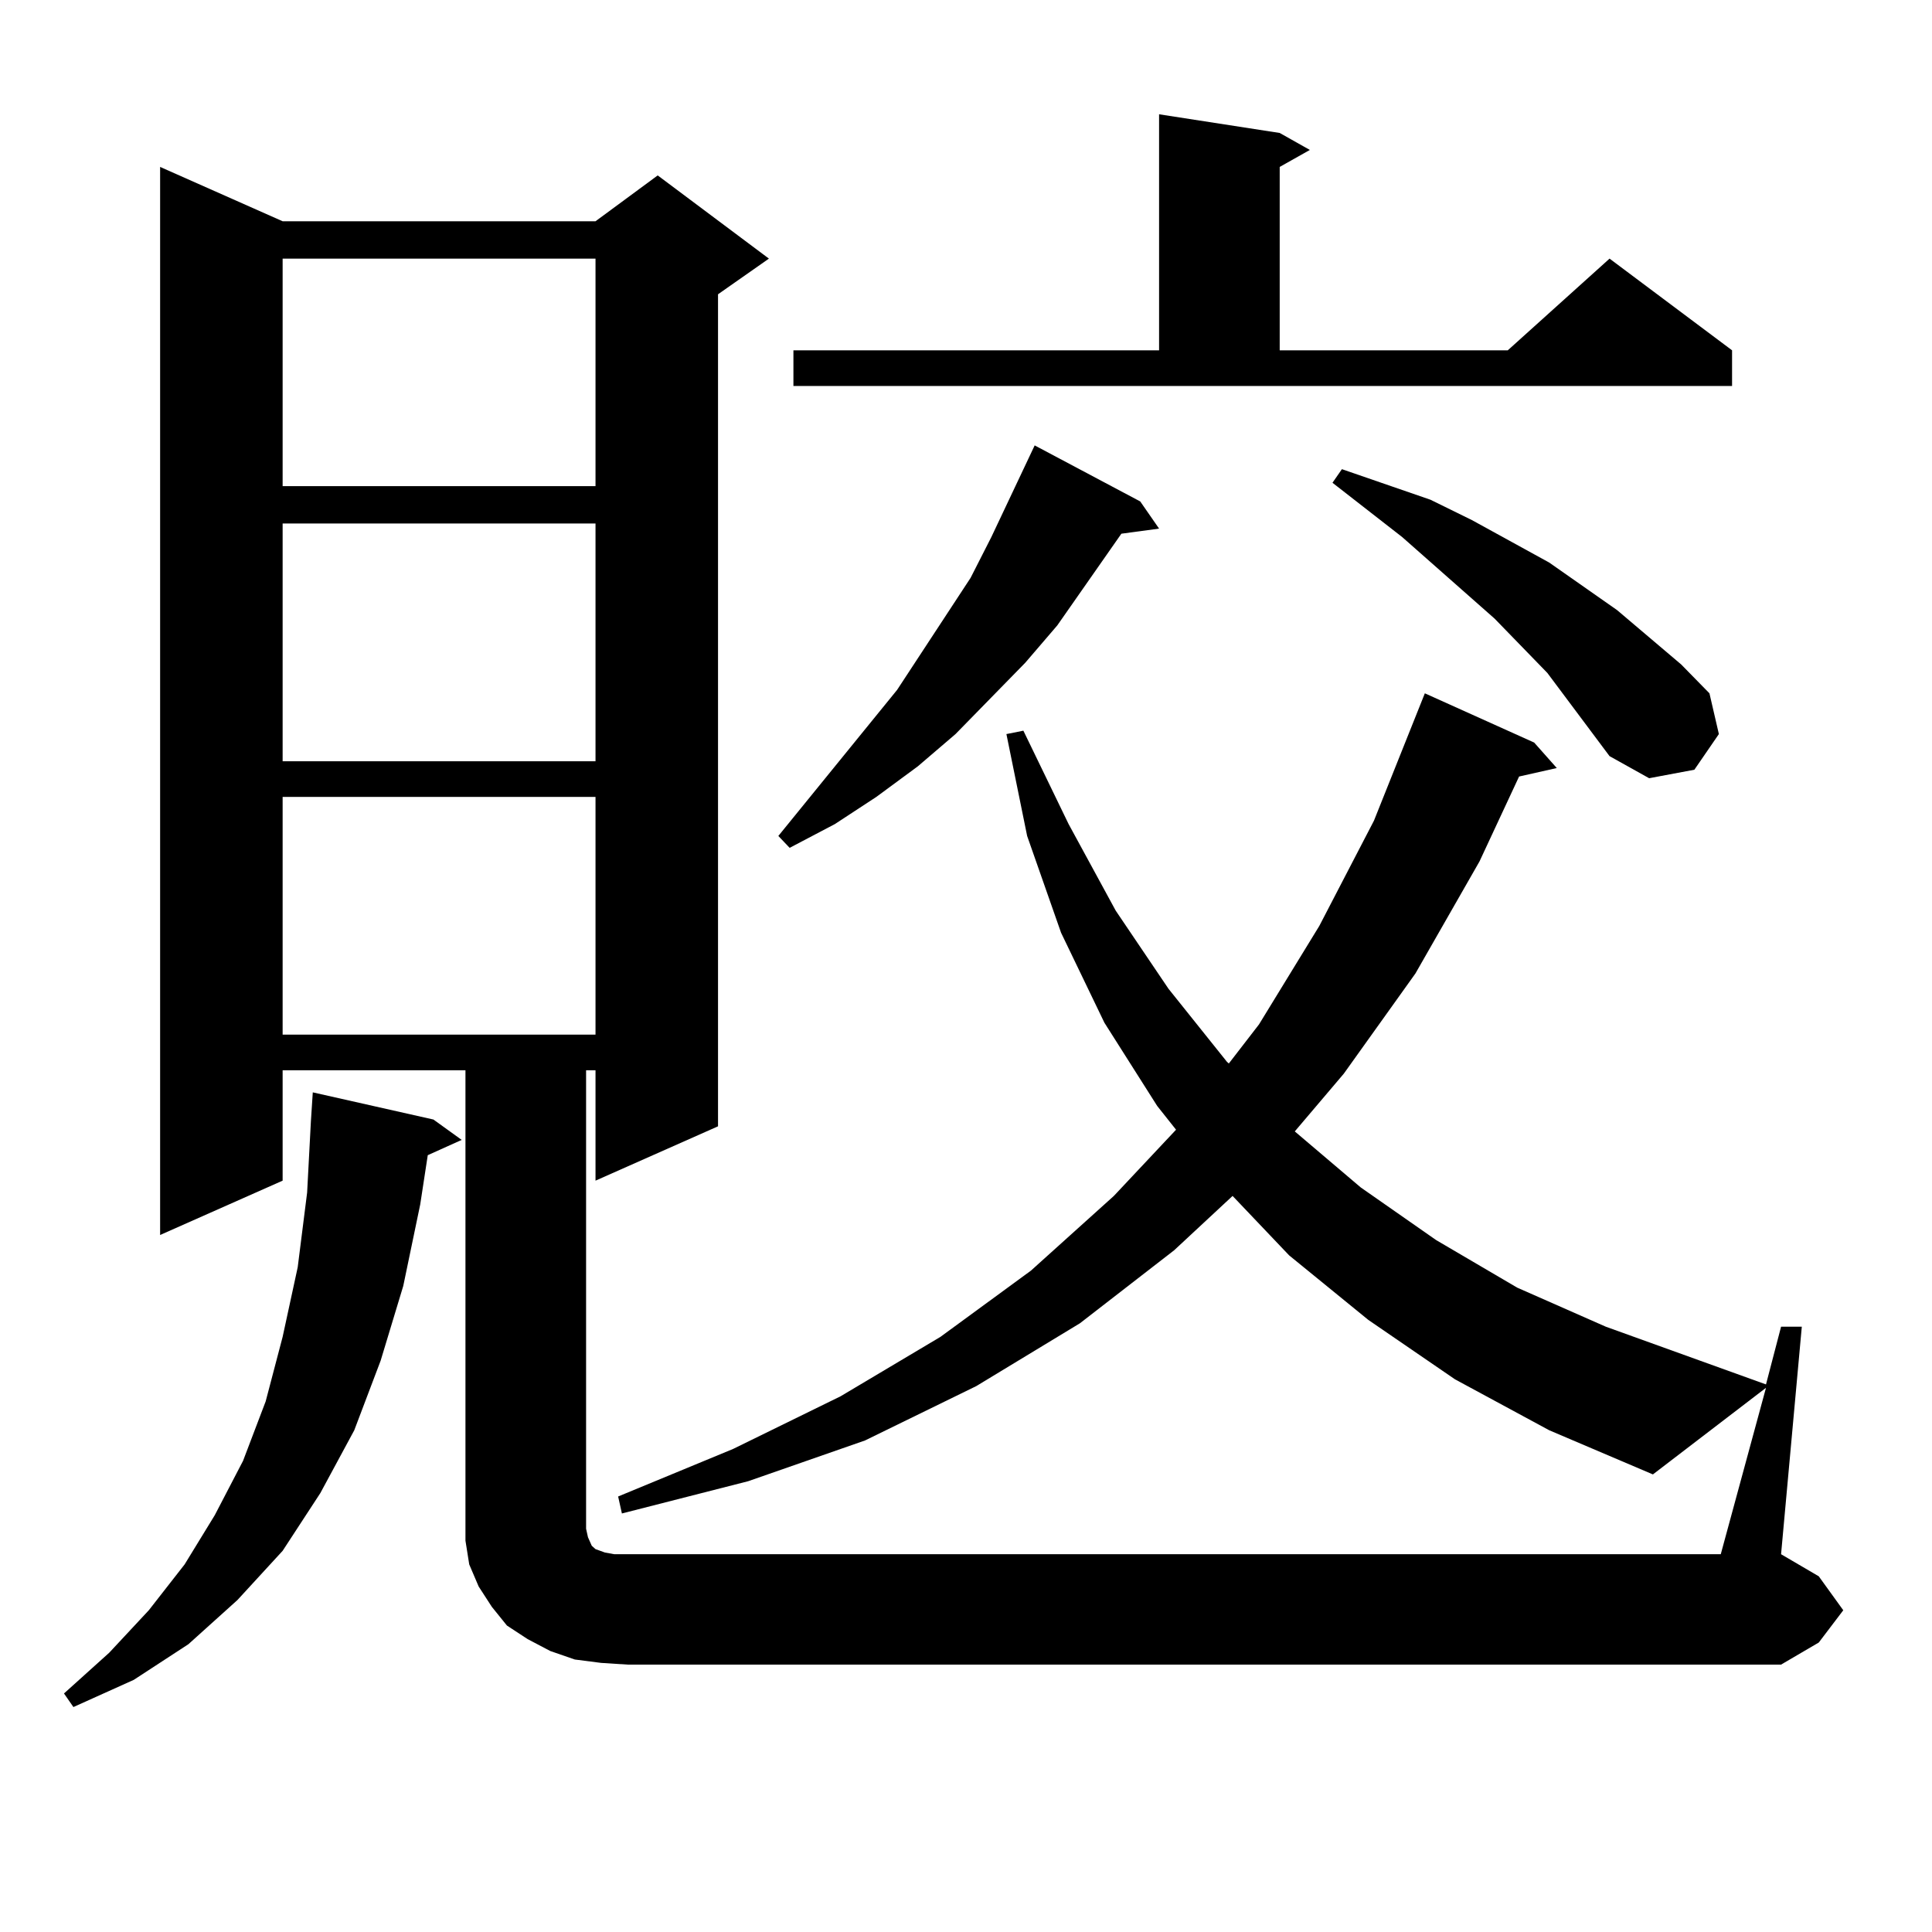 <?xml version="1.0" encoding="utf-8"?>
<!-- Generator: Adobe Illustrator 16.0.0, SVG Export Plug-In . SVG Version: 6.00 Build 0)  -->
<!DOCTYPE svg PUBLIC "-//W3C//DTD SVG 1.1//EN" "http://www.w3.org/Graphics/SVG/1.1/DTD/svg11.dtd">
<svg version="1.1" id="图层_1" xmlns="http://www.w3.org/2000/svg" xmlns:xlink="http://www.w3.org/1999/xlink" x="0px" y="0px"
	 width="1000px" height="1000px" viewBox="0 0 1000 1000" enable-background="new 0 0 1000 1000" xml:space="preserve">
<path d="M224.336,579.465l14.634,10.547l-17.561,7.91l-3.902,25.488l-8.78,42.188L197.02,704.27l-13.658,36.035l-17.561,32.52
	l-19.512,29.883l-23.414,25.488L97.51,851.047l-28.292,18.457l-31.219,14.063l-4.878-7.031l23.414-21.094l20.487-21.973
	l18.536-23.73l15.609-25.488l14.634-28.125l11.707-30.762l8.78-33.398l7.805-36.035l4.878-38.672l1.951-36.914l0.976-14.941
	L224.336,579.465z M914.075,718.332l-58.535,44.824l-53.657-22.852l-48.779-26.367l-44.877-30.762l-40.975-33.398l-29.268-30.762
	l-30.243,28.125l-48.779,37.793l-53.657,32.52l-57.56,28.125l-60.486,21.094l-65.364,16.699l-1.951-8.789l59.511-24.609
	l55.608-27.246l51.706-30.762l46.828-34.277l42.926-38.672l32.194-34.277l-9.756-12.305l-27.316-43.066l-22.438-46.582
	l-17.561-50.098l-10.731-52.734l8.78-1.758l23.414,48.34l24.39,44.824l27.316,40.43l30.243,37.793l0.976,0.879l15.609-20.215
	l31.219-50.977l28.292-54.492l26.341-65.918l56.584,25.488l11.707,13.184l-19.512,4.395l-20.487,43.945l-33.17,58.008
	l-37.072,51.855l-25.365,29.883l34.146,29.004l39.023,27.246l41.95,24.609l45.853,20.215l82.925,29.883l7.805-29.883h10.731
	L921.88,804.465l19.512,11.426l12.683,17.578l-12.683,16.699l-19.512,11.426H324.821l-13.658-0.879l-13.658-1.758l-12.683-4.395
	l-11.707-6.152l-10.731-7.031l-7.805-9.668l-6.829-10.547l-4.878-11.426l-1.951-12.305v-11.426V553.977h-94.632v57.129
	L82.876,639.23V86.398l63.413,28.125h161.947l32.194-23.73l57.56,43.066l-26.341,18.457V582.98l-63.413,28.125v-57.129h-4.878
	v237.305l0.976,4.395l1.951,4.395l1.951,1.758l4.878,1.758l4.878,0.879h6.829h565.84L914.075,718.332z M146.289,133.859v117.773
	h161.947V133.859H146.289z M146.289,270.969v123.047h161.947V270.969H146.289z M146.289,412.473V535.52h161.947V412.473H146.289z
	 M590.181,259.543l9.756,14.063l-19.512,2.637l-33.17,47.461l-16.585,19.336l-36.097,36.914l-19.512,16.699l-21.463,15.82
	l-21.463,14.063l-23.414,12.305l-5.854-6.152l61.462-75.586l25.365-38.672l12.683-19.336L513.109,278l22.438-47.461L590.181,259.543
	z M662.374,68.82l15.609,8.789l-15.609,8.789v94.922H780.42l52.682-47.461l63.413,47.461v18.457H410.673V181.32h189.264V59.152
	L662.374,68.82z M833.102,391.379l-32.194-43.066l-27.316-28.125L725.787,278l-36.097-28.125l4.878-7.031l45.853,15.82
	l21.463,10.547l39.999,21.973l35.121,24.609l33.17,28.125l14.634,14.941l4.878,21.094l-12.683,18.457l-23.414,4.395L833.102,391.379
	z"/>
</svg>
